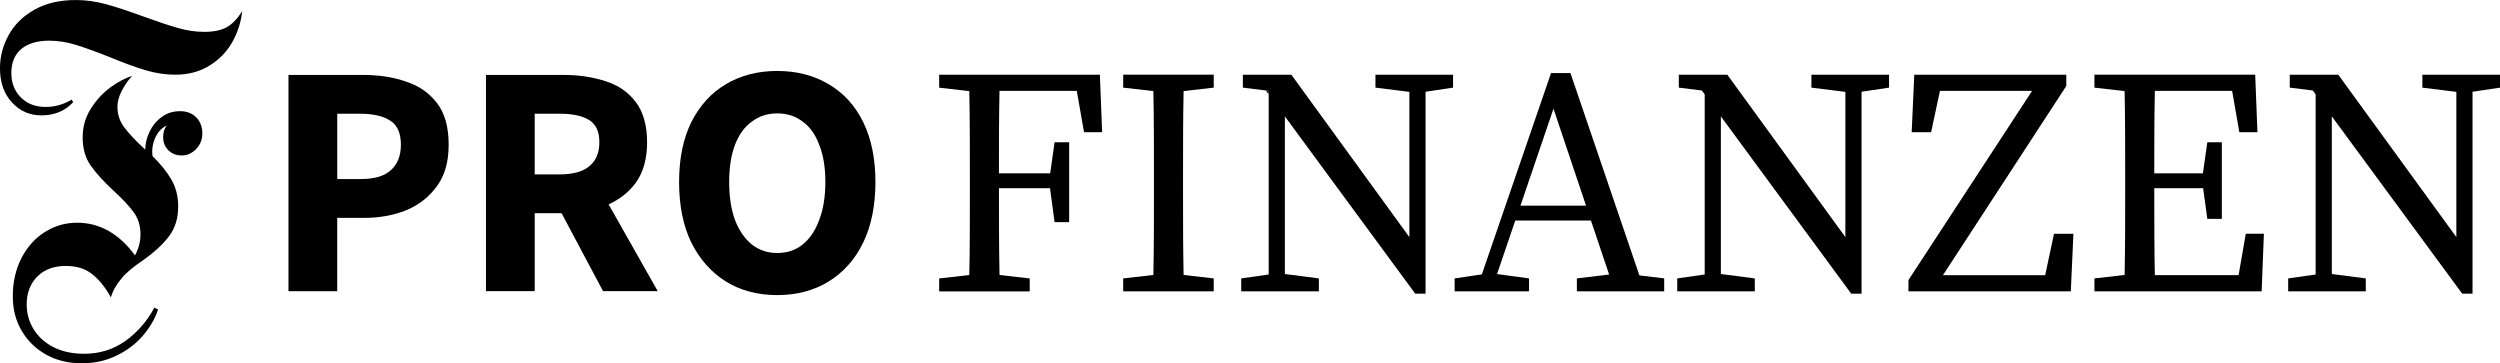 <?xml version="1.0" encoding="UTF-8"?>
<svg id="Ebene_2" xmlns="http://www.w3.org/2000/svg" viewBox="0 0 789.92 114.8">
  <g id="Ebene_1-2" data-name="Ebene_1">
    <g>
      <path d="M91.15,91.99V23.67h23.47c5.03,0,9.59.68,13.62,2.1,4.14,1.31,7.39,3.61,9.85,6.81s3.67,7.6,3.67,13.1-1.2,9.69-3.67,13.1c-2.46,3.41-5.71,5.97-9.74,7.65-4.03,1.62-8.49,2.41-13.31,2.41h-8.49v23.16h-15.4ZM106.56,56.57h7.54c4.24,0,7.39-.94,9.43-2.83,2.1-1.89,3.14-4.56,3.14-8.07s-1.1-6.13-3.35-7.54c-2.25-1.47-5.45-2.2-9.64-2.2h-7.12v20.64Z"/>
      <path d="M207.82,91.99l-15.51-27.4c3.51-1.62,6.39-3.88,8.59-6.86,2.36-3.3,3.56-7.54,3.56-12.78s-1.2-9.59-3.56-12.68c-2.36-3.14-5.55-5.34-9.53-6.6-3.98-1.31-8.38-1.99-13.2-1.99h-24.62v68.31h15.4v-24.62h8.49l13.1,24.62h17.29ZM168.95,35.93h7.96c4.03,0,7.12.68,9.22,1.99,2.15,1.31,3.25,3.67,3.25,7.02s-1.1,5.92-3.25,7.65c-2.1,1.68-5.19,2.51-9.22,2.51h-7.96v-19.17Z"/>
      <path d="M245.59,93.24c-6.13,0-11.58-1.41-16.24-4.3-4.61-2.88-8.22-6.97-10.9-12.26-2.57-5.29-3.88-11.68-3.88-19.17s1.31-13.73,3.88-18.96c2.67-5.24,6.29-9.22,10.9-11.94,4.66-2.78,10.11-4.19,16.24-4.19s11.58,1.41,16.24,4.19c4.66,2.72,8.33,6.71,10.9,11.94,2.57,5.24,3.88,11.58,3.88,18.96s-1.31,13.88-3.88,19.17-6.23,9.38-10.9,12.26c-4.66,2.88-10.11,4.3-16.24,4.3ZM245.59,79.94c3.14,0,5.82-.89,8.07-2.72,2.31-1.89,4.03-4.51,5.24-7.86,1.26-3.35,1.89-7.28,1.89-11.84s-.63-8.43-1.89-11.63c-1.2-3.3-2.93-5.76-5.24-7.44-2.25-1.73-4.92-2.62-8.07-2.62s-5.76.89-8.07,2.62c-2.31,1.68-4.09,4.14-5.34,7.44-1.2,3.2-1.78,7.07-1.78,11.63s.58,8.49,1.78,11.84c1.26,3.35,3.04,5.97,5.34,7.86,2.31,1.83,4.98,2.72,8.07,2.72Z"/>
      <g>
        <path d="M64.51,10.06c-2.7,0-5.45-.4-8.27-1.21-2.82-.81-6.46-2.02-10.93-3.64-4.86-1.77-8.84-3.08-11.97-3.93-3.12-.85-6.26-1.27-9.42-1.27-5.09,0-9.44,1.02-13.06,3.07-3.63,2.04-6.34,4.72-8.15,8.04-1.81,3.31-2.72,6.78-2.72,10.41,0,4.47,1.25,8.08,3.76,10.81,2.5,2.74,5.61,4.11,9.31,4.11,4.16,0,7.51-1.39,10.06-4.16l-.46-.81c-2.62,1.54-5.36,2.31-8.21,2.31-3.24,0-5.86-1-7.86-3.01-2.01-2.01-3.01-4.59-3.01-7.75s1.06-5.84,3.18-7.58c2.12-1.73,5.03-2.6,8.73-2.6,2.77,0,5.61.44,8.5,1.33s6.45,2.18,10.69,3.87c4.47,1.85,8.27,3.24,11.39,4.16,3.12.93,6.22,1.39,9.31,1.39,4.08,0,7.67-.94,10.75-2.83,3.08-1.89,5.49-4.36,7.23-7.4,1.73-3.05,2.79-6.34,3.18-9.89-1.47,2.39-3.08,4.09-4.86,5.09-1.78,1-4.16,1.5-7.17,1.5Z"/>
        <path d="M56.77,35.14c-2.16,0-4.07.62-5.72,1.85-1.66,1.23-2.93,2.79-3.82,4.68-.89,1.89-1.33,3.76-1.33,5.61-3.01-2.78-5.22-5.13-6.65-7.06-1.43-1.93-2.14-3.99-2.14-6.54,0-1.54.44-3.18,1.33-4.92.88-1.73,1.98-3.34,3.29-4.8-2.16.69-4.43,1.91-6.82,3.64-2.39,1.73-4.45,3.97-6.19,6.71-1.73,2.74-2.6,5.67-2.6,9.14s.83,6.4,2.49,8.79c1.66,2.39,4.06,5.05,7.23,7.98,2.93,2.7,5.09,5.01,6.47,6.94,1.39,1.93,2.08,4.24,2.08,6.94,0,2.24-.58,4.43-1.73,6.59-4.93-6.71-11.02-10.32-18.27-10.32-3.7,0-7.11.98-10.23,2.95-3.12,1.97-5.59,4.72-7.4,8.27-1.81,3.55-2.72,7.56-2.72,12.03,0,4.09.94,7.73,2.83,10.93,1.89,3.2,4.47,5.7,7.75,7.52,3.27,1.81,6.99,2.72,11.16,2.72s7.69-.81,11.04-2.43c3.35-1.62,6.14-3.74,8.38-6.36,2.23-2.62,3.82-5.36,4.74-8.21l-1.16-.58c-2.39,4.4-5.48,7.92-9.25,10.58-3.78,2.66-8.09,3.99-12.95,3.99-3.7,0-6.92-.69-9.65-2.08-2.74-1.39-4.84-3.28-6.3-5.67-1.47-2.39-2.2-5.02-2.2-7.86,0-3.63,1.17-6.72,3.53-8.96,2.35-2.24,5.3-3.18,8.84-3.18,3.08,0,5.76.68,8.04,2.37,2.27,1.7,4.34,4.18,6.19,7.57.69-2.31,1.81-4.1,3.35-5.99,1.54-1.89,3.77-3.67,6.71-5.67,3.7-2.62,6.49-5.2,8.38-7.75,1.89-2.54,2.83-5.63,2.83-9.25,0-3.24-.71-6.09-2.14-8.56-1.43-2.47-3.41-4.93-5.95-7.4,0,0-.11-.65-.12-1.39,0-1.75.4-3.43,1.21-4.97.81-1.54,1.94-2.66,3.41-3.35-.77.93-1.16,2.16-1.16,3.7,0,1.7.56,3.08,1.68,4.16,1.11,1.08,2.52,1.62,4.22,1.62s3.2-.68,4.51-2.02c1.31-1.35,1.97-2.99,1.97-4.92,0-2.08-.64-3.78-1.91-5.09-1.27-1.31-3.03-1.97-5.26-1.97Z"/>
      </g>
    </g>
    <g>
      <path d="M348.23,41.78h-5.71l-2.29-13.07h-24.42c-.18,8.53-.18,17.26-.18,26.05h16.2l1.38-9.81h4.61v25.24h-4.61l-1.44-10.72h-16.13c0,9.72,0,18.67.18,27.42l9.54,1.09v4.09h-28.61v-4.09l9.52-1.09c.18-8.68.18-17.55.18-26.5v-5.11c0-8.8,0-17.67-.18-26.49l-9.52-1.09v-4.09h50.78l.71,18.18Z"/>
      <path d="M373.8,55.27v5.11c0,8.8,0,17.69.18,26.5l9.52,1.09v4.09h-28.61v-4.09l9.54-1.09c.18-8.68.18-17.55.18-26.5v-5.11c0-8.8,0-17.67-.18-26.49l-9.54-1.09v-4.09h28.61v4.09l-9.52,1.09c-.18,8.68-.18,17.55-.18,26.49Z"/>
      <path d="M399.97,28.59l.9,1.23v-1.1l-.9-.12Z"/>
      <polygon points="459.12 23.61 459.12 27.69 450.43 28.99 450.43 92.78 447.16 92.78 405.98 36.78 405.98 86.58 416.72 87.97 416.72 92.06 392.19 92.06 392.19 87.97 400.87 86.73 400.87 28.71 399.97 28.59 392.7 27.69 392.7 23.61 408.03 23.61 445.32 74.92 445.32 29.03 434.6 27.69 434.6 23.61 459.12 23.61"/>
      <path d="M518,87.03l-21.79-63.95h-6.13l-21.86,63.61-8.6,1.28v4.09h23.5v-4.09l-10.1-1.38,5.76-16.91h23.91l5.74,17.07-10.19,1.21v4.09h27.59v-4.09l-7.85-.94ZM480.41,64.99l10.44-30.64,10.29,30.64h-20.73Z"/>
      <polygon points="596.88 23.61 596.88 27.69 588.19 28.99 588.19 92.78 584.92 92.78 543.74 36.78 543.74 86.58 554.46 87.97 554.46 92.06 529.95 92.06 529.95 87.97 538.63 86.73 538.63 29.82 537.73 28.59 530.45 27.69 530.45 23.61 545.78 23.61 583.08 74.92 583.08 29.03 572.35 27.69 572.35 23.61 596.88 23.61"/>
      <polygon points="655.13 73.87 654.31 92.06 603.01 92.06 603.01 88.49 642.08 28.71 612.96 28.71 610.17 41.78 604.03 41.78 604.85 23.61 652.88 23.61 652.88 27.18 613.91 86.95 646.21 86.95 649 73.87 655.13 73.87"/>
      <path d="M715.32,73.87l-.71,18.19h-52.84v-4.09l9.54-1.09c.18-8.68.18-17.55.18-26.5v-5.11c0-8.8,0-17.67-.18-26.49l-9.54-1.09v-4.09h50.8l.71,18.18h-5.72l-2.28-13.07h-24.42c-.18,8.53-.18,17.26-.18,26.05h15.37l1.39-9.81h4.59v24.21h-4.59l-1.32-9.7h-15.44c0,9.74,0,18.71.18,27.48h26.46l2.28-13.08h5.72Z"/>
      <polygon points="789.92 23.61 789.92 27.69 781.24 28.99 781.24 92.78 777.97 92.78 736.78 36.77 736.78 86.58 747.51 87.97 747.51 92.06 722.99 92.06 722.99 87.97 731.67 86.73 731.67 29.82 730.77 28.59 723.49 27.69 723.49 23.61 738.82 23.61 776.13 74.92 776.13 29.03 765.39 27.69 765.39 23.61 789.92 23.61"/>
    </g>
  </g>
</svg>